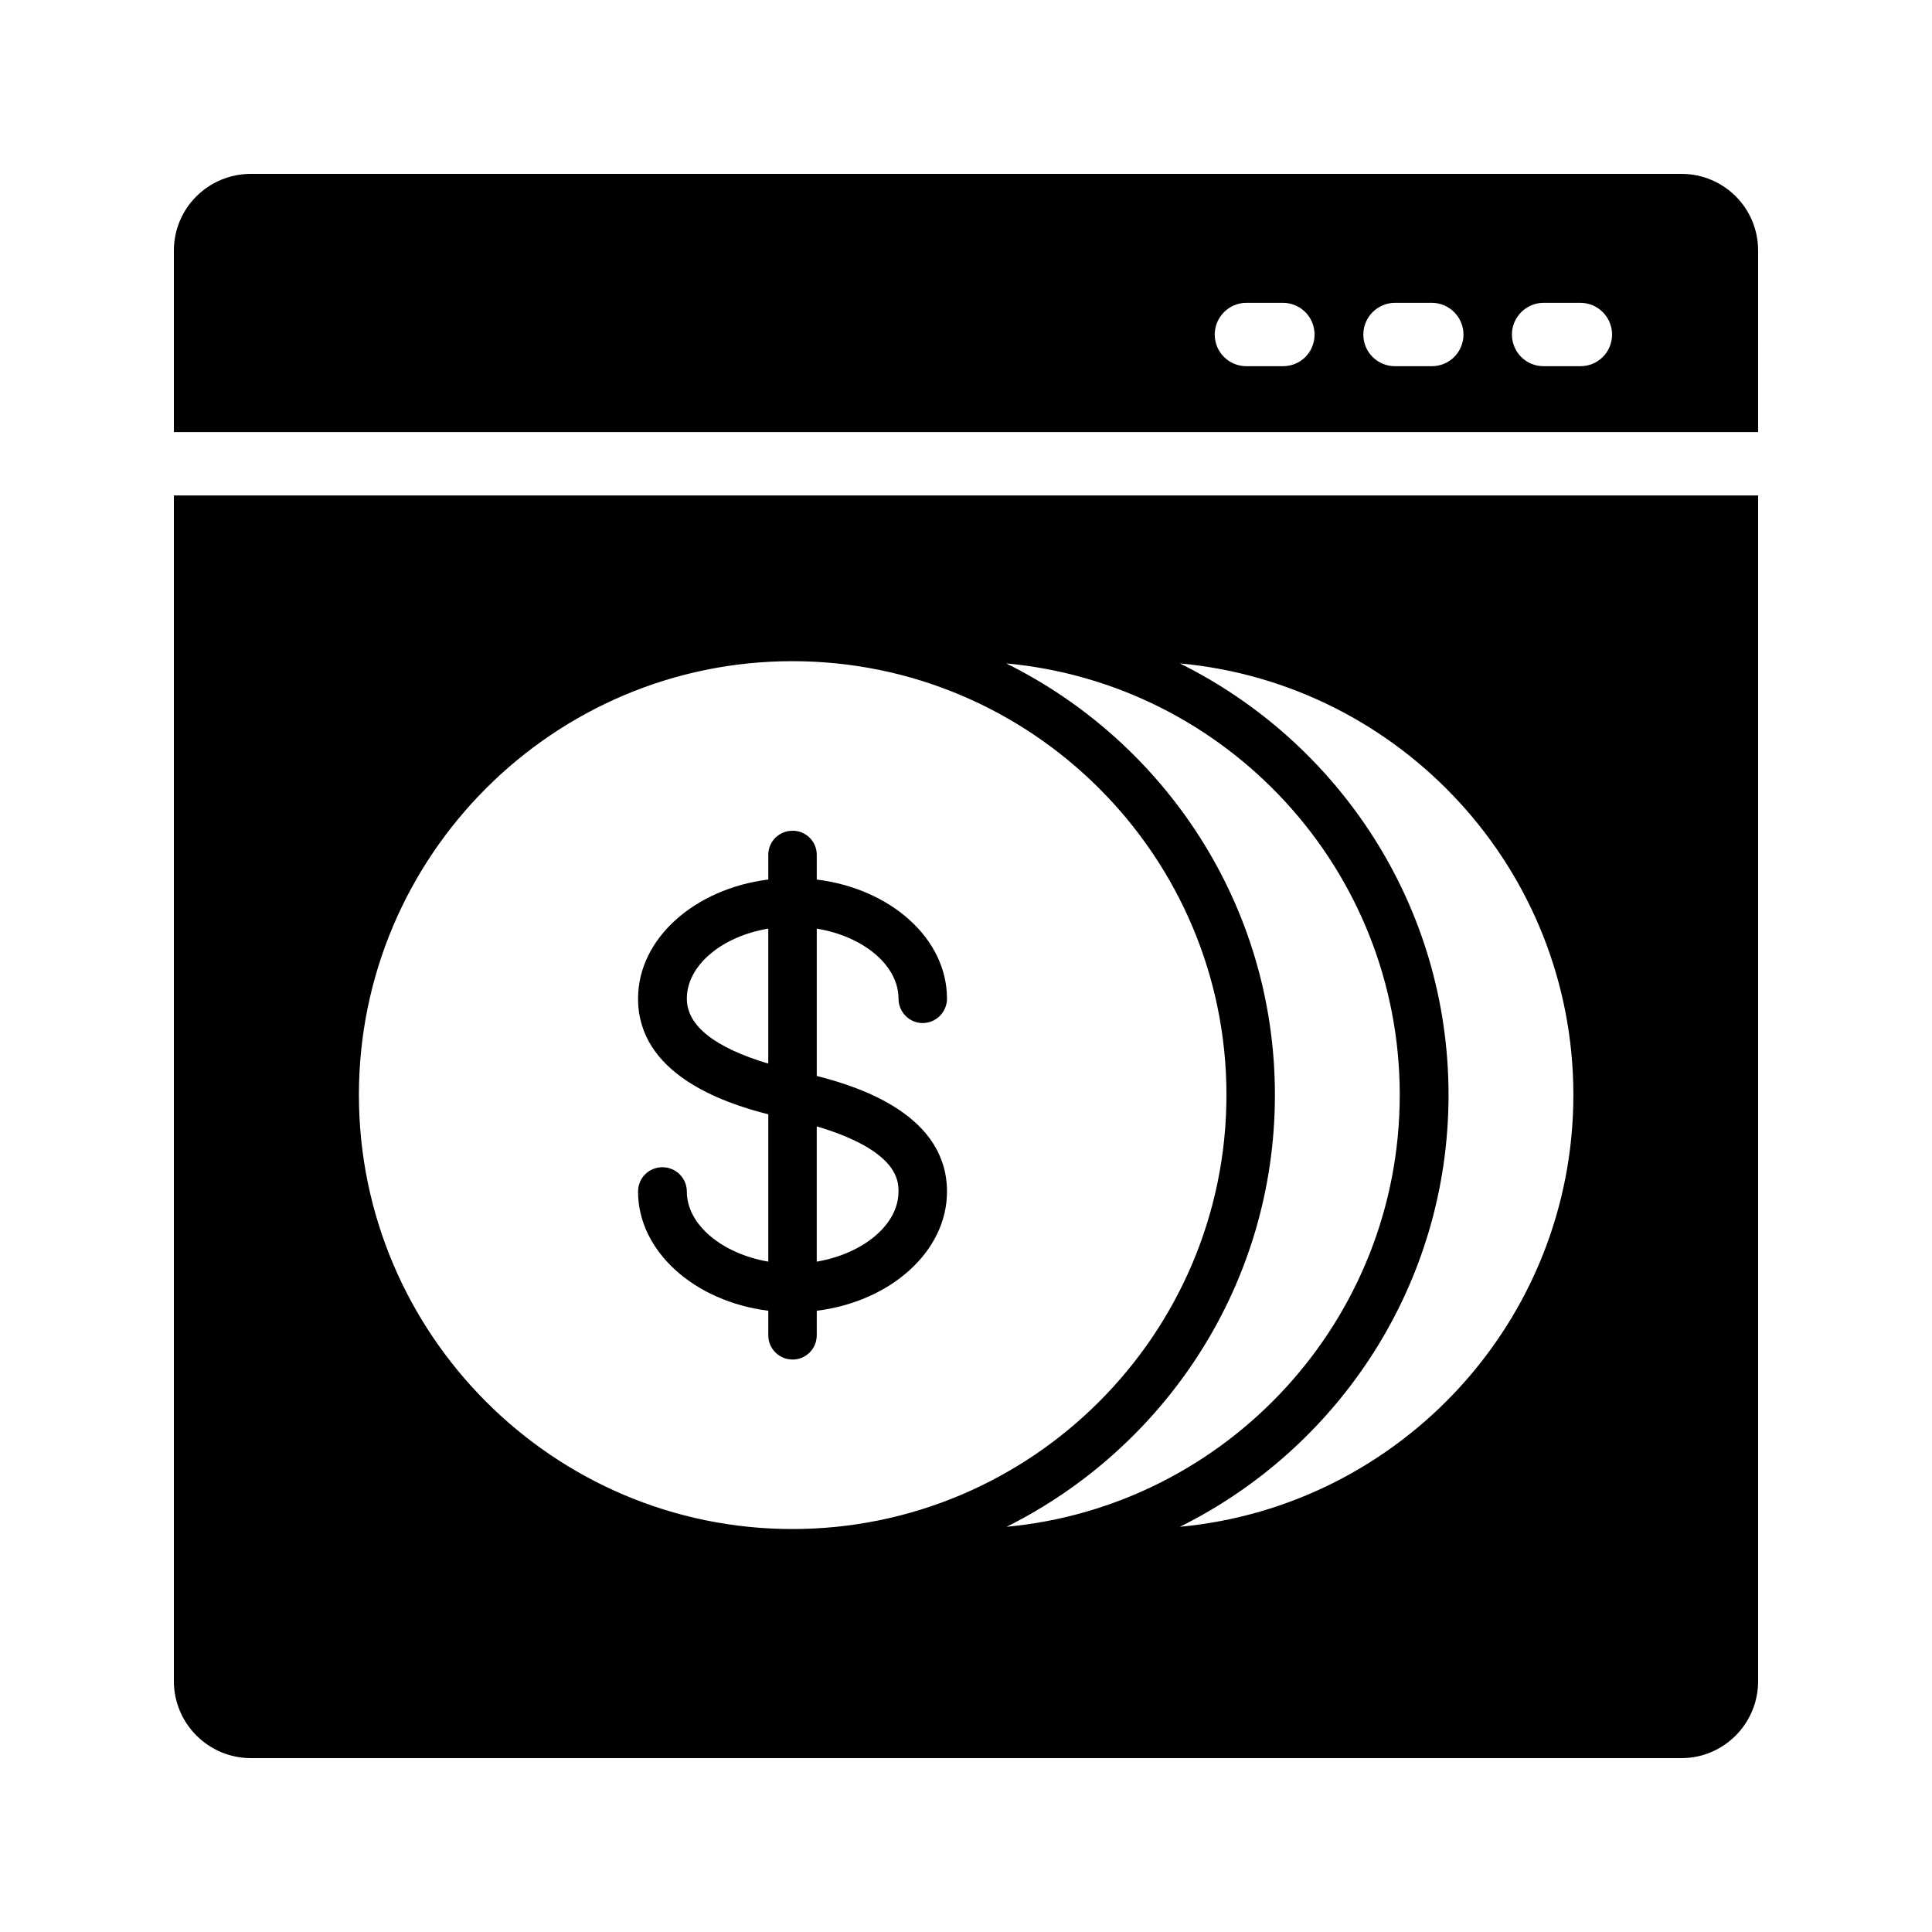 <?xml version="1.0" encoding="UTF-8"?>
<!-- Uploaded to: SVG Repo, www.svgrepo.com, Generator: SVG Repo Mixer Tools -->
<svg fill="#000000" width="800px" height="800px" version="1.1" viewBox="144 144 512 512" xmlns="http://www.w3.org/2000/svg">
 <g>
  <path d="m609.92 210.4c0-11.254-9.066-20.32-20.32-20.32h-379.12c-11.25 0-20.402 9.066-20.402 20.32v48.113h419.84zm-125.95 30.648h-9.656c-4.617 0-8.398-3.695-8.398-8.398 0-4.617 3.777-8.398 8.398-8.398l9.656 0.004c4.703 0 8.398 3.777 8.398 8.398 0 4.699-3.695 8.395-8.398 8.395zm39.469 0h-9.742c-4.617 0-8.398-3.695-8.398-8.398 0-4.617 3.777-8.398 8.398-8.398h9.742c4.617 0 8.398 3.777 8.398 8.398-0.004 4.703-3.781 8.398-8.398 8.398zm39.379 0h-9.742c-4.617 0-8.398-3.695-8.398-8.398 0-4.617 3.777-8.398 8.398-8.398h9.742c4.617 0 8.398 3.777 8.398 8.398 0 4.703-3.781 8.398-8.398 8.398z"/>
  <path d="m210.48 609.92h379.12c11.25 0 20.32-9.152 20.32-20.402v-314.21h-419.84v314.21c0 11.25 9.152 20.402 20.402 20.402zm350.48-175.75c0 59.785-45.848 108.99-104.29 114.45 42.152-20.906 71.207-64.32 71.207-114.45s-29.055-93.457-71.207-114.36c58.441 5.375 104.29 54.578 104.29 114.36zm-46.016 0c0 59.785-45.848 108.99-104.2 114.45 42.066-20.992 71.121-64.32 71.121-114.45s-29.055-93.457-71.207-114.36c58.445 5.375 104.29 54.578 104.29 114.36zm-160.96-114.95c63.395 0 115.04 51.555 115.04 114.95 0 63.395-51.641 115.04-115.04 115.04-63.312 0-114.87-51.641-114.87-115.04 0-63.398 51.555-114.95 114.87-114.95z"/>
  <path d="m326.02 459.79c0-3.609-2.938-6.465-6.465-6.465-3.609 0-6.465 2.856-6.465 6.465 0 15.871 15.031 29.137 34.512 31.57v6.465c0 3.609 2.856 6.465 6.465 6.465 3.527 0 6.383-2.856 6.383-6.465v-6.465c19.566-2.434 34.512-15.703 34.512-31.57 0-19.902-22.168-27.543-34.512-30.648v-39.047c12.258 2.016 21.664 9.656 21.664 18.559 0 3.527 2.856 6.465 6.383 6.465 3.609 0 6.465-2.938 6.465-6.465 0-15.953-14.945-29.137-34.512-31.57v-6.551c0-3.527-2.856-6.383-6.383-6.383-3.609 0-6.465 2.856-6.465 6.383v6.551c-19.48 2.434-34.512 15.617-34.512 31.57 0 19.816 22.168 27.543 34.512 30.648v39.047c-12.18-2.102-21.582-9.742-21.582-18.559zm34.426-17.297c21.578 6.465 21.664 14.441 21.664 17.297 0 8.816-9.406 16.457-21.664 18.559zm-34.426-33.84c0-8.902 9.406-16.543 21.578-18.559v35.77c-14.273-4.281-21.578-10.074-21.578-17.211z"/>
 </g>
</svg>